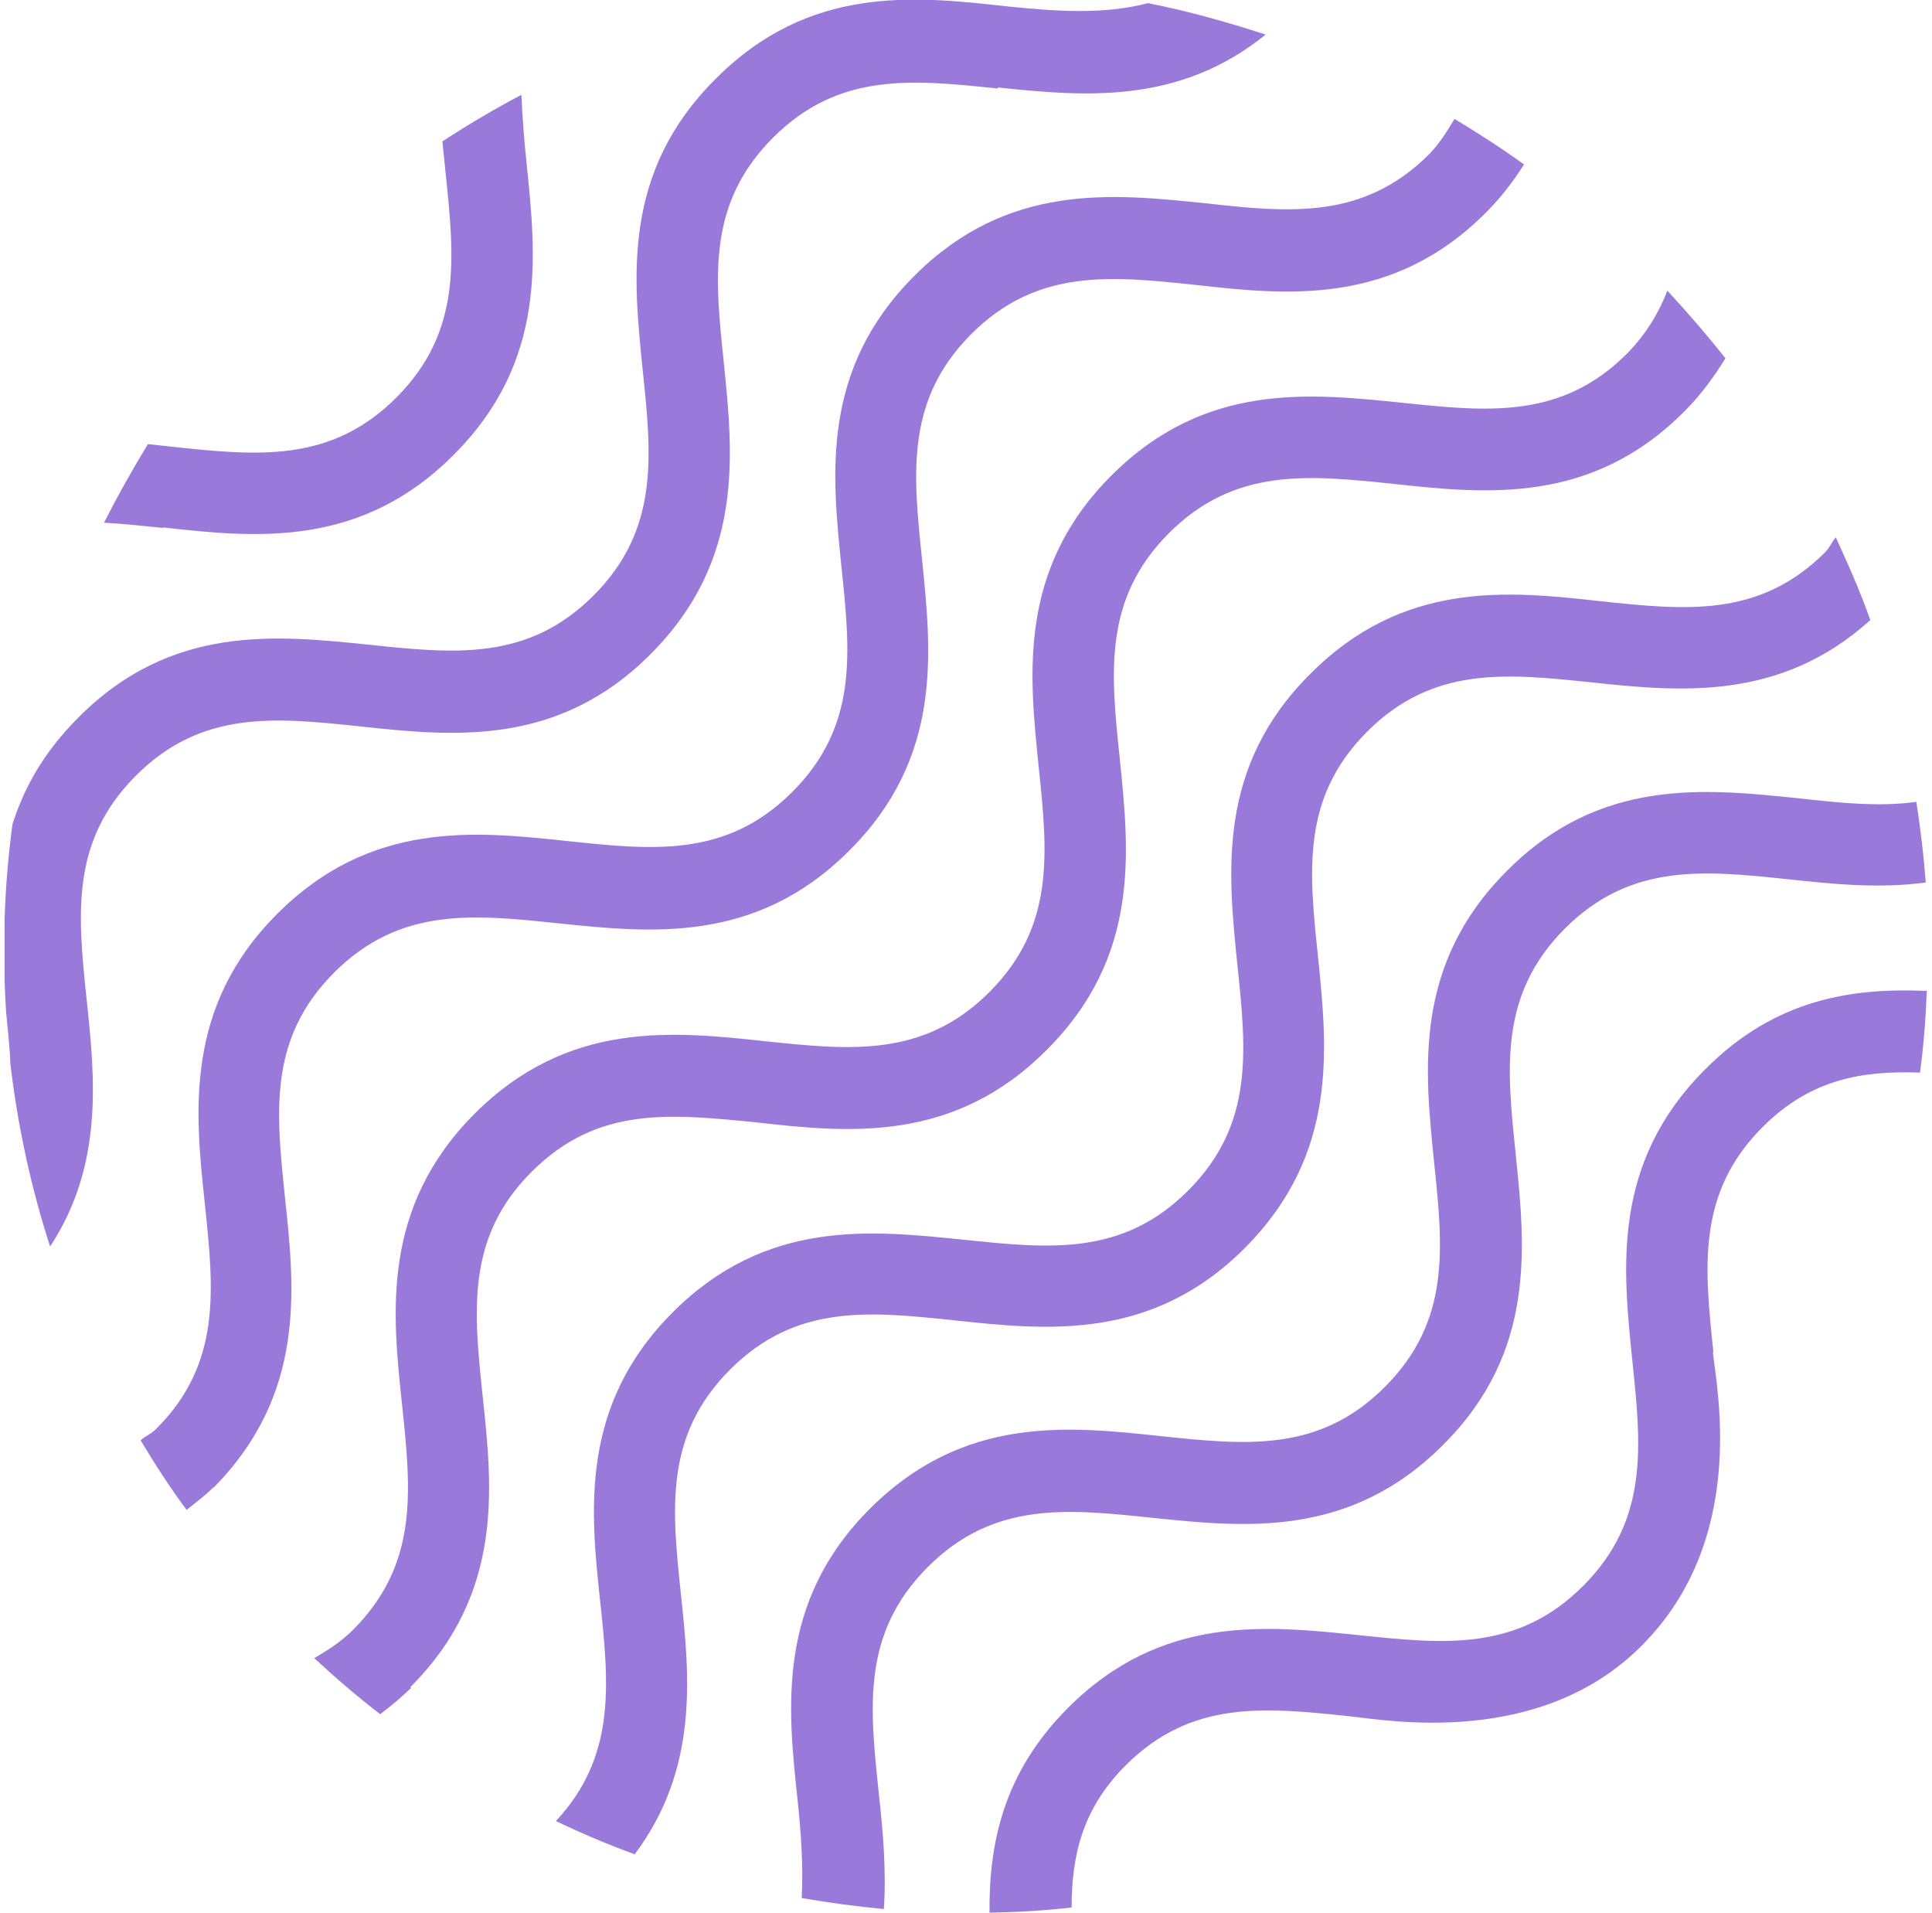 <svg width="197" height="195" viewBox="0 0 197 195" fill="none" xmlns="http://www.w3.org/2000/svg">
<g clip-path="url(#clip0_13_121)">
<path d="M174.71 137.867C173.803 129.163 173.003 121.635 179.723 114.907C184.63 109.994 189.91 109.14 195.777 109.354C196.15 106.577 196.363 103.801 196.47 101.024C188.95 100.704 181.057 101.772 173.857 109.033C164.31 118.591 165.483 129.27 166.443 138.721C167.35 147.425 168.15 154.953 161.43 161.681C154.71 168.409 147.19 167.608 138.55 166.7C129.11 165.739 118.443 164.565 108.897 174.122C102.23 180.797 100.843 188.059 100.897 195C103.723 194.947 106.497 194.786 109.27 194.466C109.27 189.233 110.337 184.428 114.763 179.996C121.483 173.268 129.003 174.069 137.643 174.977C141.59 175.404 157.057 178.18 167.403 167.768C178.177 156.982 175.083 141.765 174.657 137.867H174.71Z" fill="#997ADB"/>
<path d="M101.75 8.917C110.443 9.825 120.15 10.732 129.057 3.524C125.11 2.243 121.11 1.121 117.057 0.32C112.577 1.495 107.83 1.175 102.603 0.641C93.11 -0.427 82.443 -1.495 72.95 8.063C63.403 17.567 64.577 28.299 65.537 37.751C66.443 46.454 67.243 53.983 60.523 60.711C53.803 67.438 46.283 66.637 37.643 65.73C28.203 64.769 17.483 63.594 7.99 73.152C4.47 76.676 2.443 80.307 1.27 84.044C0.417 90.398 0.203 96.859 0.63 103.267C0.79 105.029 1.003 106.737 1.057 108.446C1.803 114.747 3.137 120.994 5.11 127.081C10.55 118.805 9.697 109.941 8.843 101.985C7.937 93.282 7.137 85.806 13.857 79.079C20.577 72.351 28.097 73.152 36.737 74.059C46.177 75.074 56.897 76.195 66.39 66.637C75.883 57.08 74.763 46.401 73.803 36.95C72.897 28.246 72.097 20.771 78.817 14.043C85.537 7.315 93.057 8.116 101.75 9.024V8.917Z" fill="#997ADB"/>
<path d="M41.857 171.987C51.35 162.482 50.23 151.75 49.217 142.352C48.31 133.649 47.51 126.12 54.23 119.446C60.95 112.718 68.417 113.572 77.11 114.426C86.55 115.494 97.27 116.562 106.763 107.004C116.31 97.447 115.137 86.768 114.177 77.317C113.27 68.613 112.47 61.084 119.19 54.357C125.91 47.629 133.43 48.43 142.123 49.337C151.563 50.352 162.283 51.473 171.777 41.916C173.537 40.153 174.817 38.338 175.937 36.523C174.07 34.173 172.097 31.877 170.017 29.634C169.163 31.824 167.937 33.959 165.91 36.042C159.19 42.77 151.67 41.969 142.977 41.061C133.537 40.1 122.87 38.925 113.323 48.483C103.777 58.041 104.95 68.72 105.91 78.171C106.817 86.874 107.617 94.403 100.897 101.131C94.177 107.859 86.657 107.058 78.017 106.15C68.577 105.136 57.91 104.014 48.363 113.572C38.87 123.13 39.99 133.809 41.003 143.26C41.91 151.963 42.71 159.439 35.99 166.167C34.71 167.448 33.377 168.249 32.043 169.05C34.23 171.079 36.417 172.948 38.763 174.763C39.83 173.962 40.843 173.108 41.91 172.093L41.857 171.987Z" fill="#997ADB"/>
<path d="M16.63 53.769C26.07 54.837 36.79 55.905 46.283 46.347C55.83 36.789 54.657 26.11 53.697 16.659C53.43 14.203 53.27 11.907 53.163 9.665C50.443 11.106 47.723 12.708 45.11 14.417C45.217 15.485 45.323 16.553 45.43 17.567C46.337 26.27 47.137 33.799 40.417 40.527C33.697 47.255 26.177 46.454 17.537 45.546C16.737 45.44 15.937 45.386 15.083 45.279C13.483 47.896 11.99 50.565 10.603 53.289C12.523 53.395 14.55 53.609 16.63 53.822V53.769Z" fill="#997ADB"/>
<path d="M21.697 151.75C31.19 142.192 30.07 131.513 29.057 122.062C28.15 113.359 27.35 105.883 34.07 99.155C40.79 92.427 48.31 93.228 56.95 94.136C66.337 95.097 77.057 96.272 86.603 86.714C96.15 77.21 94.977 66.477 94.017 57.026C93.11 48.323 92.31 40.794 99.03 34.066C105.75 27.338 113.27 28.14 121.91 29.047C131.35 30.115 142.07 31.183 151.563 21.625C153.163 20.023 154.337 18.422 155.403 16.766C153.11 15.111 150.71 13.562 148.31 12.121C147.563 13.349 146.87 14.524 145.75 15.698C139.03 22.426 131.51 21.679 122.87 20.718C113.43 19.756 102.763 18.582 93.217 28.14C83.67 37.697 84.843 48.376 85.803 57.827C86.71 66.531 87.51 74.006 80.79 80.734C74.07 87.462 66.603 86.661 57.91 85.753C48.47 84.739 37.803 83.617 28.257 93.175C18.763 102.679 19.883 113.412 20.897 122.81C21.803 131.513 22.603 139.042 15.883 145.716C15.403 146.197 14.817 146.41 14.337 146.837C15.777 149.24 17.323 151.643 19.03 153.939C19.937 153.191 20.897 152.497 21.803 151.59L21.697 151.75Z" fill="#997ADB"/>
<path d="M64.737 189.02C71.243 180.316 70.337 170.919 69.43 162.536C68.523 153.832 67.723 146.357 74.443 139.629C81.163 132.901 88.683 133.702 97.323 134.61C106.763 135.624 117.483 136.746 126.977 127.188C136.47 117.63 135.35 106.951 134.39 97.5C133.483 88.797 132.683 81.321 139.403 74.593C146.123 67.866 153.643 68.666 162.337 69.574C171.35 70.535 181.537 71.496 190.71 63.22C189.697 60.337 188.47 57.56 187.19 54.784C186.763 55.264 186.603 55.798 186.123 56.279C179.403 63.007 171.883 62.206 163.243 61.298C153.75 60.23 143.083 59.162 133.59 68.72C124.043 78.224 125.217 88.957 126.177 98.408C127.083 107.111 127.883 114.64 121.163 121.368C114.443 128.096 106.977 127.295 98.23 126.387C88.79 125.426 78.123 124.251 68.577 133.809C59.083 143.313 60.203 154.046 61.217 163.443C62.123 171.88 62.763 179.142 56.683 185.656C59.35 186.937 62.017 188.059 64.79 189.073L64.737 189.02Z" fill="#997ADB"/>
<path d="M90.123 194.68C90.39 190.568 90.017 186.51 89.59 182.666C88.683 173.962 87.883 166.487 94.603 159.759C101.323 153.031 108.843 153.832 117.483 154.74C126.87 155.701 137.59 156.876 147.137 147.318C156.683 137.814 155.51 127.081 154.55 117.63C153.643 108.927 152.843 101.398 159.563 94.67C166.283 87.942 173.803 88.743 182.443 89.651C186.87 90.132 191.617 90.612 196.363 89.971C196.15 87.195 195.83 84.472 195.403 81.748C191.617 82.282 187.617 81.855 183.297 81.375C173.857 80.413 163.137 79.239 153.643 88.797C144.097 98.354 145.27 109.033 146.23 118.484C147.137 127.188 147.937 134.663 141.217 141.391C134.497 148.119 127.03 147.318 118.337 146.41C108.897 145.396 98.23 144.274 88.683 153.832C79.19 163.337 80.31 174.069 81.323 183.467C81.697 186.991 81.91 190.301 81.75 193.505C84.523 193.986 87.297 194.359 90.123 194.626V194.68Z" fill="#997ADB"/>
</g>
<defs>
<clipPath id="clip0_13_121">
<rect width="196" height="195" fill="white" transform="translate(0.47)"/>
</clipPath>
</defs>
</svg>
